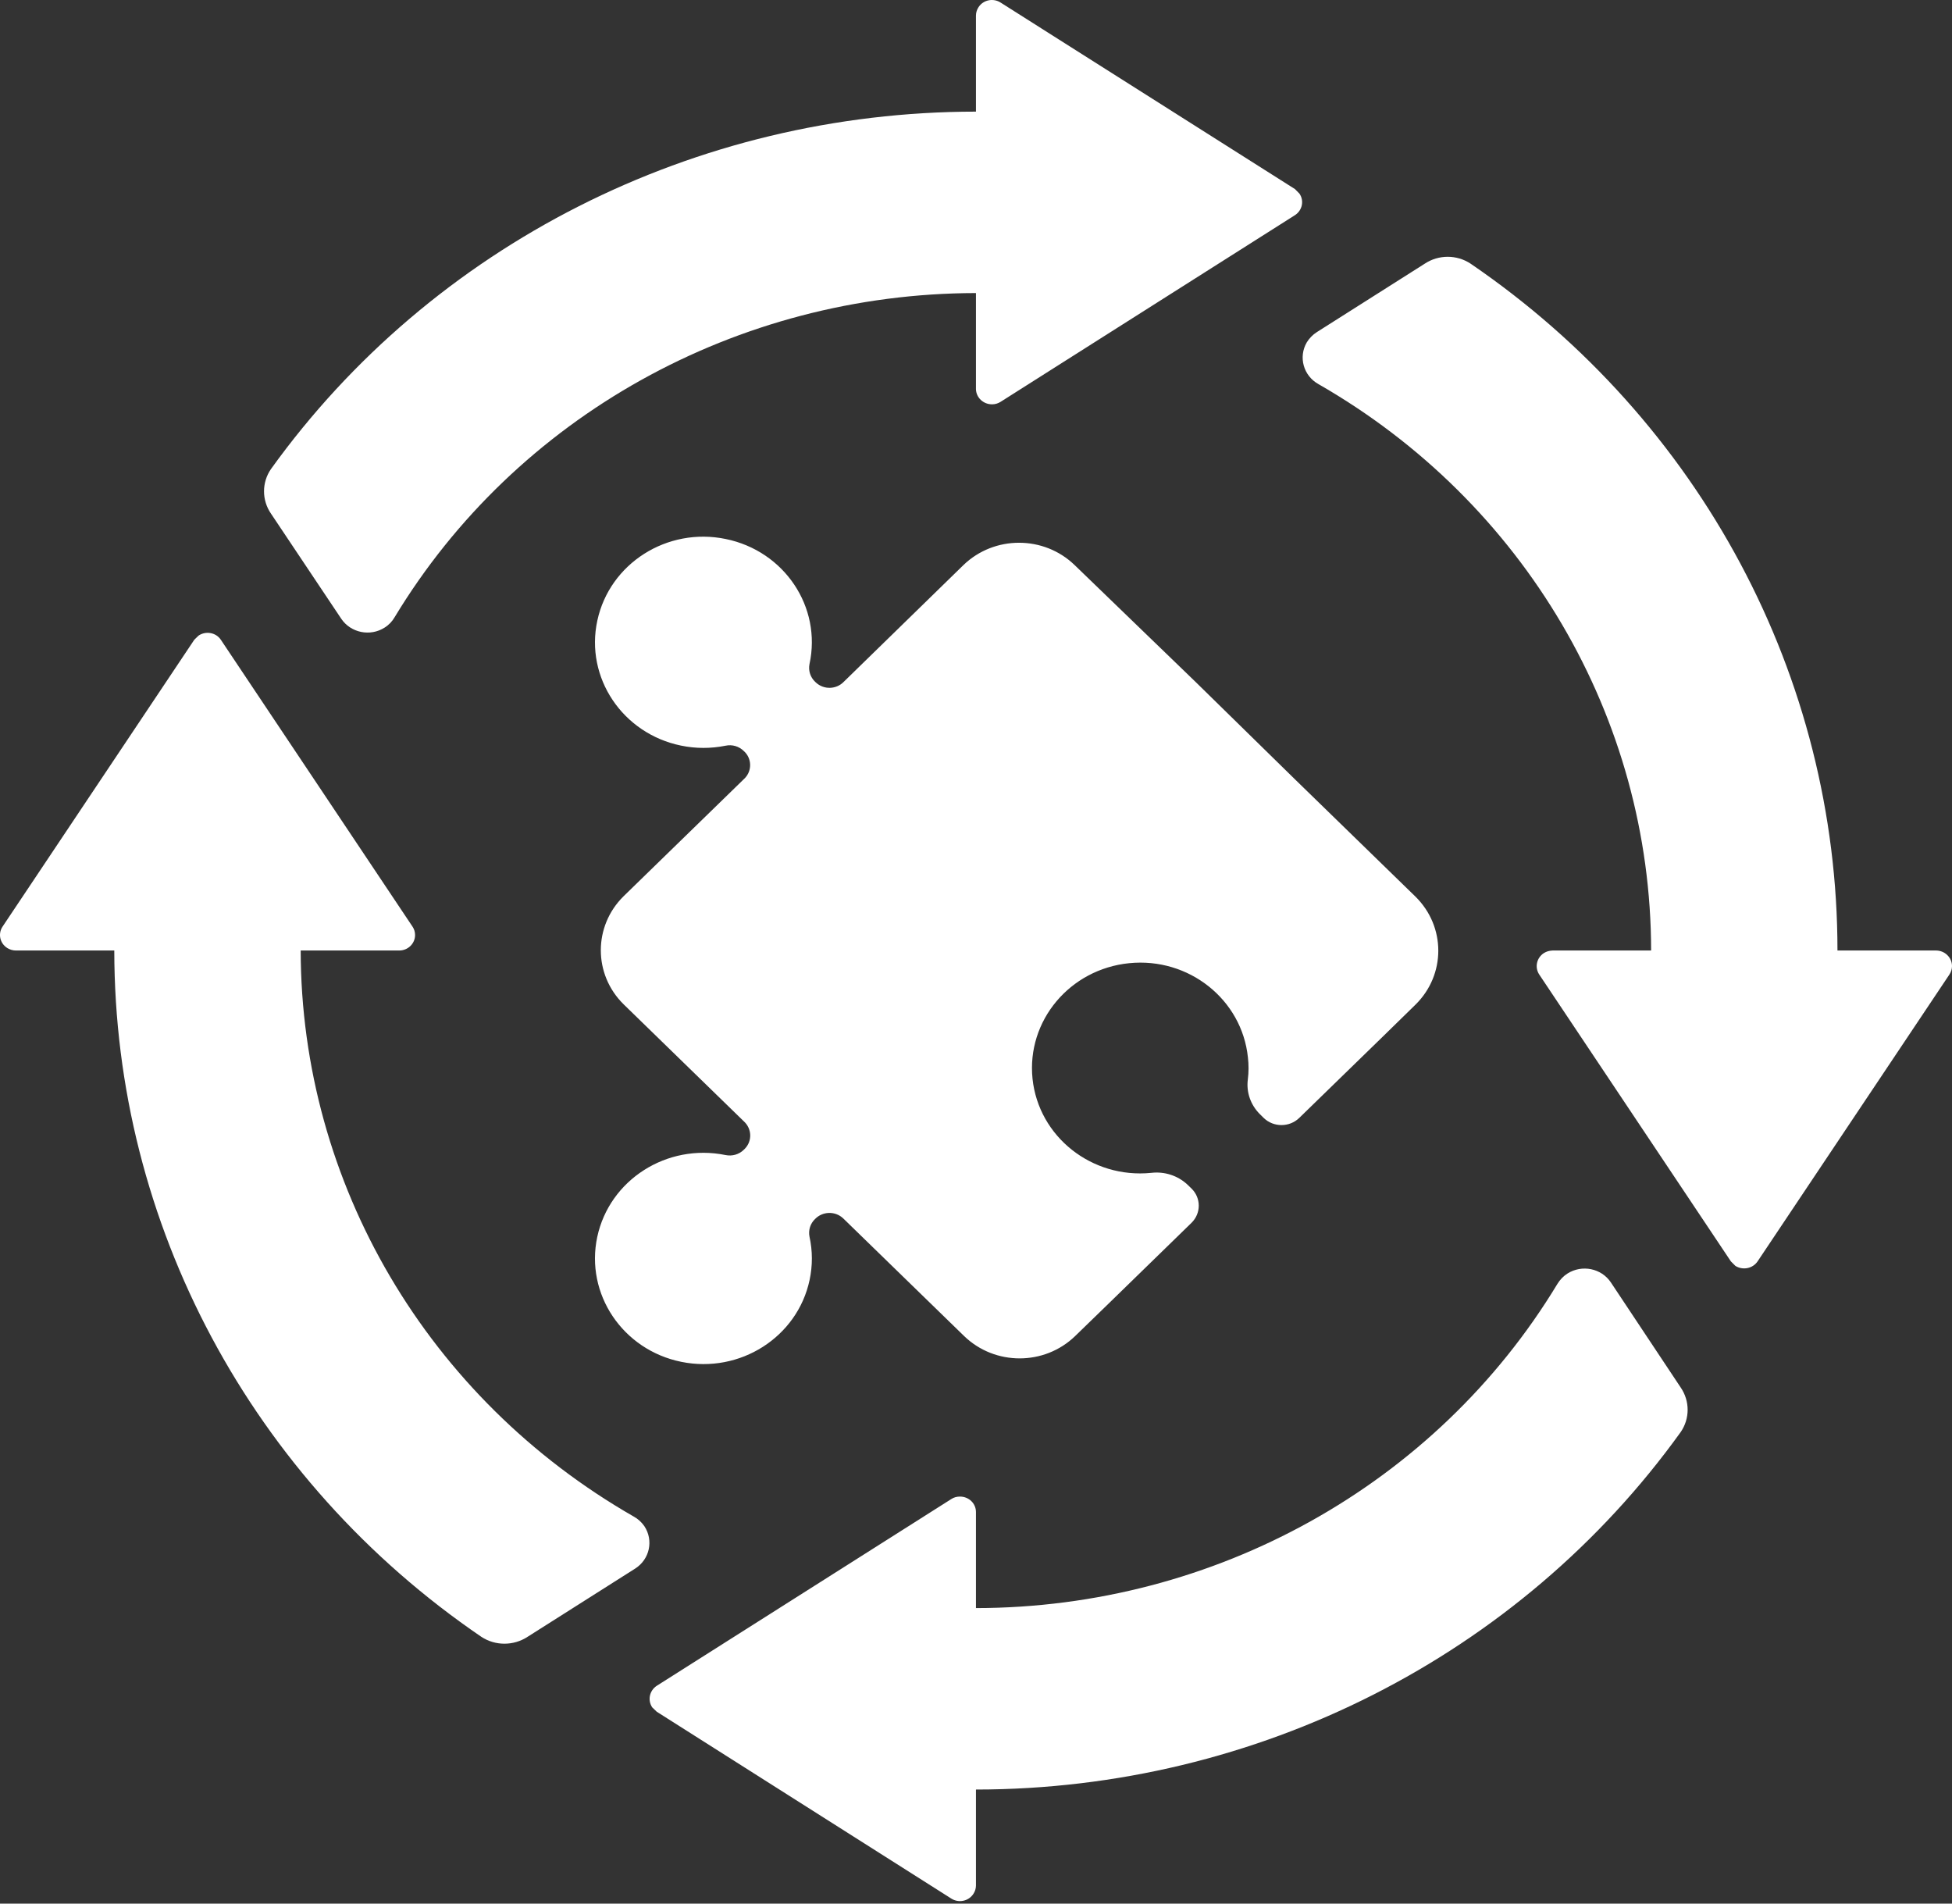 <?xml version="1.0" encoding="UTF-8"?>
<svg width="80px" height="78px" viewBox="0 0 80 78" version="1.1" xmlns="http://www.w3.org/2000/svg" xmlns:xlink="http://www.w3.org/1999/xlink">
    <rect x="0" y="0" width="80" height="78" fill="#333333" stroke="none"/>
    <!-- Generator: Sketch 49.3 (51167) - http://www.bohemiancoding.com/sketch -->
    <title>Fill 1</title>
    <desc>Created with Sketch.</desc>
    <defs></defs>
    <g id="06-Solutions" stroke="none" stroke-width="1" fill="none" fill-rule="evenodd">
        <g id="06a-Solutions---opening" transform="translate(-35, -228)" fill="#FFFFFF">
            <path d="M83.991,255.934 L79.037,251.149 C77.778,249.936 75.75,249.936 74.49,251.149 L69.583,255.934 C69.28,256.251 68.768,256.269 68.443,255.97 L68.405,255.934 C68.208,255.747 68.123,255.472 68.176,255.21 C68.684,252.87 67.145,250.577 64.745,250.086 C62.345,249.587 59.985,251.086 59.481,253.427 C58.973,255.763 60.512,258.06 62.912,258.551 C63.514,258.676 64.134,258.676 64.736,258.555 C65.009,258.496 65.291,258.58 65.488,258.777 C65.814,259.07 65.829,259.572 65.526,259.886 L65.488,259.923 L60.559,264.721 C59.312,265.948 59.312,267.927 60.559,269.152 L65.488,273.949 C65.814,274.246 65.836,274.745 65.532,275.063 L65.488,275.107 C65.291,275.304 65.009,275.384 64.736,275.328 C62.332,274.84 59.979,276.342 59.478,278.681 C58.977,281.022 60.522,283.315 62.922,283.801 C65.328,284.29 67.681,282.789 68.18,280.448 C68.305,279.861 68.305,279.259 68.176,278.673 C68.123,278.408 68.208,278.134 68.405,277.948 C68.709,277.633 69.22,277.614 69.545,277.912 L69.583,277.948 L74.515,282.746 C75.775,283.964 77.803,283.964 79.062,282.746 L80.413,281.435 L83.831,278.106 C84.229,277.715 84.229,277.087 83.831,276.699 L83.658,276.532 C83.263,276.167 82.722,275.993 82.18,276.058 C79.745,276.301 77.568,274.578 77.317,272.204 C77.069,269.828 78.843,267.709 81.281,267.466 C83.718,267.222 85.896,268.95 86.144,271.325 C86.179,271.624 86.179,271.925 86.141,272.228 C86.072,272.751 86.253,273.268 86.626,273.644 L86.795,273.811 C87.196,274.196 87.842,274.196 88.243,273.811 L91.677,270.47 L93.009,269.168 C94.259,267.942 94.259,265.966 93.009,264.737 L88.08,259.94 L83.991,255.934 Z M76.01,228.106 C75.706,227.91 75.299,227.994 75.105,228.292 C75.036,228.395 74.998,228.515 74.998,228.64 L74.998,232.574 C63.492,232.577 52.71,238.039 46.108,247.215 C45.725,247.766 45.725,248.495 46.108,249.049 L48.987,253.355 C49.375,253.93 50.172,254.094 50.764,253.715 C50.937,253.607 51.077,253.458 51.174,253.289 C56.144,245.07 65.203,240.022 74.998,240.008 L74.998,243.946 C75.007,244.295 75.305,244.572 75.666,244.567 C75.785,244.566 75.901,244.53 76,244.47 L88.074,236.815 C88.374,236.618 88.456,236.223 88.256,235.934 L88.074,235.749 L76.01,228.106 Z M42.965,254.21 L35.106,265.966 C34.909,266.26 34.993,266.653 35.3,266.846 C35.401,266.908 35.523,266.946 35.645,266.947 L39.684,266.947 C39.69,278.148 45.305,288.648 54.731,295.071 C55.301,295.443 56.044,295.443 56.617,295.071 L61.035,292.27 C61.627,291.89 61.793,291.116 61.408,290.534 C61.295,290.372 61.145,290.234 60.97,290.139 C52.528,285.299 47.339,276.486 47.323,266.947 L51.363,266.947 C51.723,266.946 52.014,266.659 52.011,266.309 C52.011,266.191 51.976,266.073 51.911,265.975 L44.048,254.21 C43.848,253.916 43.438,253.843 43.14,254.042 L42.965,254.21 Z M73.99,289.422 L61.915,297.076 C61.616,297.272 61.534,297.668 61.73,297.959 L61.915,298.137 L73.99,305.795 C74.293,305.987 74.697,305.9 74.891,305.604 C74.96,305.503 74.998,305.379 74.998,305.259 L74.998,301.326 C86.501,301.32 97.28,295.857 103.879,286.681 C104.261,286.129 104.261,285.406 103.879,284.849 L101.018,280.545 C100.63,279.966 99.834,279.806 99.238,280.184 C99.072,280.29 98.931,280.44 98.828,280.608 C93.858,288.827 84.796,293.881 74.998,293.891 L74.998,289.954 C74.998,289.601 74.706,289.322 74.343,289.322 C74.217,289.322 74.093,289.353 73.99,289.422 Z M114.892,267.933 L107.032,279.685 C106.831,279.981 106.426,280.058 106.123,279.87 L105.938,279.685 L98.085,267.933 C97.888,267.638 97.976,267.243 98.276,267.051 C98.383,266.983 98.501,266.953 98.627,266.947 L102.669,266.947 C102.66,257.408 97.478,248.58 89.033,243.738 C88.419,243.396 88.206,242.63 88.556,242.029 C88.66,241.861 88.8,241.714 88.974,241.605 L93.392,238.804 C93.959,238.428 94.704,238.428 95.271,238.804 C104.697,245.238 110.309,255.741 110.306,266.947 L114.345,266.947 C114.705,266.947 115,267.234 115,267.585 C115,267.709 114.962,267.828 114.892,267.933 Z" id="Fill-1"></path>
        </g>
    </g>
</svg>